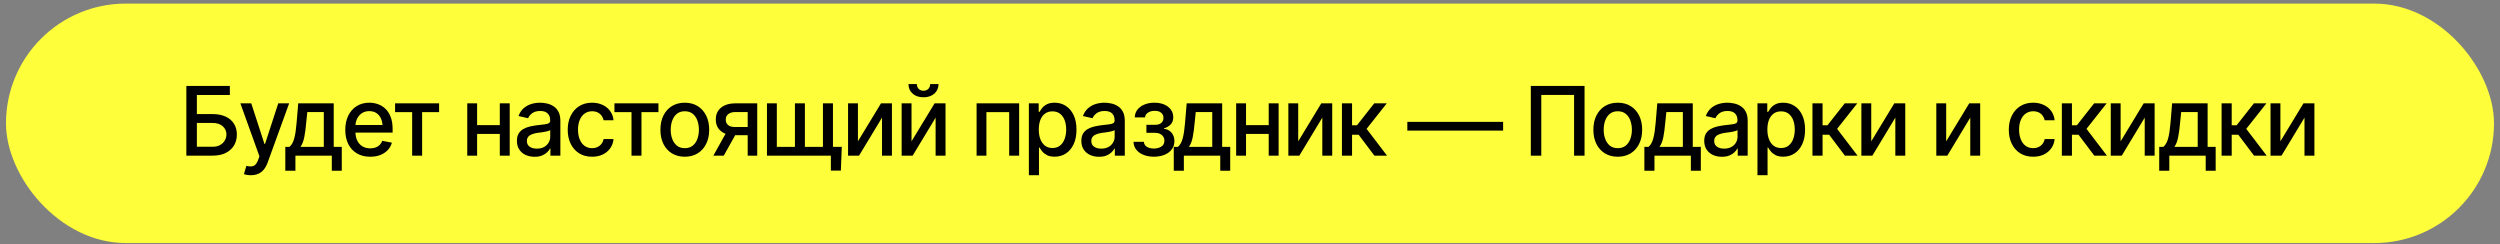 <?xml version="1.0" encoding="UTF-8"?> <svg xmlns="http://www.w3.org/2000/svg" width="348" height="34" viewBox="0 0 348 34" fill="none"><rect x="0" y="0" width="348" height="34" fill="#808080" stroke="none"/><rect x="0.833" y="0.5" width="346.333" height="33.333" rx="16.667" fill="#FEFF3A"></rect><path d="M25.94 21.667V11.966H31.995V13.223H27.405V15.879H29.573C30.293 15.879 30.905 15.996 31.409 16.23C31.912 16.46 32.299 16.79 32.568 17.22C32.837 17.645 32.971 18.147 32.971 18.724C32.971 19.305 32.837 19.818 32.568 20.26C32.299 20.699 31.912 21.044 31.409 21.296C30.905 21.543 30.293 21.667 29.573 21.667H25.94ZM27.405 20.43H29.573C29.994 20.43 30.348 20.349 30.634 20.189C30.921 20.028 31.14 19.816 31.292 19.551C31.444 19.286 31.52 19.006 31.52 18.711C31.52 18.273 31.352 17.897 31.018 17.585C30.684 17.272 30.202 17.116 29.573 17.116H27.405V20.43ZM34.925 24.388C34.712 24.392 34.519 24.377 34.345 24.342C34.176 24.312 34.046 24.275 33.954 24.232L34.3 23.079L34.397 23.105C34.757 23.197 35.061 23.19 35.309 23.086C35.56 22.986 35.771 22.706 35.94 22.246L36.116 21.764L33.46 14.388H34.977L36.812 20.039H36.891L38.733 14.388H40.25L37.255 22.63C37.116 23.012 36.941 23.333 36.728 23.594C36.515 23.858 36.259 24.056 35.96 24.186C35.664 24.321 35.319 24.388 34.925 24.388ZM39.716 23.763V20.443H40.302C40.454 20.304 40.584 20.139 40.693 19.948C40.801 19.753 40.89 19.523 40.96 19.258C41.033 18.989 41.096 18.678 41.148 18.327C41.2 17.975 41.246 17.569 41.285 17.109L41.513 14.388H46.454V20.443H47.574V23.763H46.188V21.667H41.122V23.763H39.716ZM41.825 20.443H45.074V15.599H42.776L42.62 17.109C42.555 17.878 42.466 18.542 42.353 19.102C42.244 19.657 42.069 20.104 41.825 20.443ZM51.533 21.816C50.821 21.816 50.204 21.662 49.684 21.354C49.163 21.046 48.761 20.612 48.479 20.052C48.201 19.488 48.062 18.83 48.062 18.079C48.062 17.333 48.199 16.675 48.473 16.107C48.75 15.538 49.139 15.095 49.638 14.779C50.142 14.457 50.732 14.297 51.409 14.297C51.821 14.297 52.221 14.364 52.607 14.499C52.993 14.633 53.34 14.846 53.648 15.137C53.957 15.428 54.2 15.805 54.378 16.27C54.56 16.734 54.651 17.294 54.651 17.949V18.457H48.863V17.396H53.922L53.264 17.747C53.264 17.3 53.195 16.905 53.056 16.562C52.917 16.22 52.709 15.953 52.431 15.762C52.158 15.566 51.817 15.469 51.409 15.469C51.001 15.469 50.651 15.566 50.361 15.762C50.074 15.957 49.855 16.215 49.703 16.536C49.551 16.858 49.475 17.209 49.475 17.591V18.314C49.475 18.813 49.562 19.236 49.736 19.583C49.909 19.93 50.15 20.195 50.458 20.378C50.771 20.56 51.133 20.651 51.546 20.651C51.815 20.651 52.058 20.612 52.275 20.534C52.496 20.456 52.687 20.338 52.848 20.182C53.008 20.026 53.13 19.833 53.212 19.603L54.553 19.857C54.445 20.247 54.254 20.59 53.98 20.885C53.707 21.18 53.362 21.41 52.945 21.576C52.533 21.736 52.062 21.816 51.533 21.816ZM54.996 15.612V14.388H61.122V15.612H58.759V21.667H57.372V15.612H54.996ZM69.963 17.415V18.639H66.025V17.415H69.963ZM66.415 14.388V21.667H65.042V14.388H66.415ZM70.953 14.388V21.667H69.573V14.388H70.953ZM74.417 21.823C73.957 21.823 73.54 21.738 73.167 21.569C72.793 21.395 72.498 21.144 72.281 20.814C72.064 20.484 71.956 20.082 71.956 19.609C71.956 19.197 72.034 18.861 72.19 18.6C72.351 18.335 72.566 18.125 72.835 17.969C73.104 17.812 73.403 17.695 73.733 17.617C74.063 17.539 74.401 17.478 74.749 17.435C75.187 17.387 75.541 17.346 75.81 17.311C76.079 17.276 76.274 17.222 76.396 17.148C76.522 17.07 76.585 16.947 76.585 16.777V16.745C76.585 16.332 76.468 16.013 76.233 15.788C76.003 15.562 75.66 15.449 75.204 15.449C74.731 15.449 74.356 15.553 74.078 15.762C73.805 15.966 73.616 16.198 73.512 16.458L72.177 16.152C72.338 15.71 72.57 15.354 72.874 15.085C73.182 14.811 73.533 14.611 73.928 14.486C74.328 14.36 74.744 14.297 75.178 14.297C75.469 14.297 75.777 14.332 76.103 14.401C76.428 14.466 76.734 14.59 77.021 14.772C77.312 14.95 77.548 15.206 77.731 15.54C77.913 15.874 78.004 16.306 78.004 16.836V21.667H76.617V20.671H76.565C76.478 20.849 76.342 21.026 76.155 21.204C75.973 21.382 75.738 21.53 75.452 21.647C75.165 21.764 74.82 21.823 74.417 21.823ZM74.723 20.69C75.118 20.69 75.454 20.614 75.732 20.462C76.01 20.306 76.222 20.102 76.37 19.85C76.517 19.599 76.591 19.332 76.591 19.049V18.105C76.539 18.153 76.441 18.199 76.298 18.242C76.155 18.285 75.992 18.322 75.81 18.353C75.628 18.383 75.45 18.411 75.276 18.438C75.102 18.459 74.957 18.477 74.84 18.489C74.566 18.529 74.317 18.589 74.091 18.672C73.865 18.75 73.683 18.867 73.544 19.023C73.41 19.175 73.343 19.377 73.343 19.629C73.343 19.98 73.473 20.245 73.733 20.423C73.993 20.601 74.323 20.69 74.723 20.69ZM82.418 21.816C81.719 21.816 81.116 21.656 80.608 21.335C80.1 21.013 79.71 20.571 79.436 20.006C79.163 19.442 79.026 18.796 79.026 18.066C79.026 17.324 79.165 16.671 79.443 16.107C79.725 15.538 80.118 15.095 80.621 14.779C81.129 14.457 81.724 14.297 82.405 14.297C82.96 14.297 83.453 14.399 83.883 14.603C84.317 14.803 84.666 15.087 84.931 15.456C85.2 15.825 85.359 16.254 85.406 16.745H84.026C83.978 16.515 83.885 16.304 83.746 16.113C83.612 15.922 83.434 15.77 83.212 15.658C82.991 15.545 82.728 15.488 82.424 15.488C82.029 15.488 81.684 15.592 81.389 15.801C81.099 16.005 80.871 16.298 80.706 16.68C80.541 17.062 80.458 17.513 80.458 18.034C80.458 18.559 80.539 19.017 80.699 19.407C80.86 19.798 81.088 20.1 81.383 20.312C81.682 20.521 82.029 20.625 82.424 20.625C82.832 20.625 83.18 20.512 83.466 20.286C83.757 20.061 83.944 19.753 84.026 19.362H85.406C85.359 19.835 85.207 20.256 84.951 20.625C84.694 20.994 84.352 21.285 83.922 21.497C83.492 21.71 82.991 21.816 82.418 21.816ZM85.53 15.612V14.388H91.656V15.612H89.293V21.667H87.906V15.612H85.53ZM95.322 21.816C94.64 21.816 94.043 21.66 93.531 21.348C93.023 21.035 92.629 20.597 92.346 20.032C92.069 19.468 91.93 18.813 91.93 18.066C91.93 17.311 92.069 16.651 92.346 16.087C92.629 15.519 93.023 15.078 93.531 14.766C94.043 14.453 94.64 14.297 95.322 14.297C96.007 14.297 96.604 14.453 97.112 14.766C97.62 15.078 98.015 15.519 98.297 16.087C98.579 16.651 98.72 17.311 98.72 18.066C98.72 18.813 98.579 19.468 98.297 20.032C98.015 20.597 97.62 21.035 97.112 21.348C96.604 21.66 96.007 21.816 95.322 21.816ZM95.322 20.625C95.769 20.625 96.138 20.508 96.428 20.273C96.719 20.039 96.934 19.729 97.073 19.342C97.216 18.952 97.288 18.526 97.288 18.066C97.288 17.598 97.216 17.168 97.073 16.777C96.934 16.387 96.719 16.074 96.428 15.84C96.138 15.605 95.769 15.488 95.322 15.488C94.879 15.488 94.512 15.605 94.221 15.84C93.935 16.074 93.72 16.387 93.577 16.777C93.434 17.168 93.362 17.598 93.362 18.066C93.362 18.526 93.434 18.952 93.577 19.342C93.72 19.729 93.935 20.039 94.221 20.273C94.512 20.508 94.879 20.625 95.322 20.625ZM104.078 21.667V15.599H102.327C101.915 15.603 101.593 15.701 101.363 15.892C101.133 16.083 101.02 16.335 101.025 16.647C101.02 16.955 101.125 17.205 101.337 17.396C101.55 17.582 101.849 17.676 102.236 17.676H104.482V18.822H102.236C101.697 18.822 101.233 18.733 100.842 18.555C100.456 18.377 100.157 18.123 99.944 17.793C99.736 17.463 99.634 17.075 99.638 16.628C99.634 16.172 99.74 15.777 99.957 15.443C100.174 15.108 100.484 14.85 100.888 14.668C101.292 14.481 101.771 14.388 102.327 14.388H105.406V21.667H104.078ZM99.299 21.667L101.35 17.988H102.802L100.745 21.667H99.299ZM117.177 20.443L117.047 23.75H115.654V21.667H114.755V20.443H117.177ZM106.76 14.388H108.134V20.443H110.654V14.388H112.04V20.443H114.553V14.388H115.947V21.667H106.76V14.388ZM119.423 19.674L122.633 14.388H124.156V21.667H122.776V16.374L119.579 21.667H118.049V14.388H119.423V19.674ZM126.884 19.674L130.094 14.388H131.617V21.667H130.237V16.374L127.04 21.667H125.51V14.388H126.884V19.674ZM128.551 13.542C127.93 13.542 127.427 13.372 127.04 13.034C126.654 12.691 126.461 12.246 126.461 11.699H127.626C127.626 11.977 127.711 12.203 127.88 12.376C128.049 12.546 128.273 12.63 128.551 12.63C128.829 12.63 129.052 12.546 129.221 12.376C129.391 12.203 129.475 11.977 129.475 11.699H130.641C130.641 12.246 130.447 12.691 130.061 13.034C129.675 13.372 129.171 13.542 128.551 13.542ZM135.94 21.667V14.388H141.865V21.667H140.478V15.612H137.307V21.667H135.94ZM143.219 24.388V14.388H144.586V15.573H144.703C144.79 15.421 144.909 15.245 145.061 15.046C145.217 14.846 145.434 14.672 145.712 14.525C145.99 14.373 146.352 14.297 146.799 14.297C147.385 14.297 147.906 14.444 148.362 14.739C148.822 15.035 149.184 15.462 149.449 16.022C149.714 16.582 149.846 17.257 149.846 18.047C149.846 18.828 149.716 19.501 149.456 20.065C149.195 20.625 148.835 21.057 148.375 21.361C147.919 21.66 147.396 21.81 146.806 21.81C146.368 21.81 146.007 21.736 145.725 21.588C145.447 21.437 145.228 21.261 145.068 21.061C144.911 20.861 144.79 20.686 144.703 20.534H144.625V24.388H143.219ZM146.5 20.605C146.921 20.605 147.273 20.493 147.555 20.267C147.837 20.041 148.049 19.735 148.193 19.349C148.34 18.958 148.414 18.52 148.414 18.034C148.414 17.552 148.342 17.12 148.199 16.738C148.056 16.356 147.843 16.055 147.561 15.833C147.279 15.612 146.925 15.501 146.5 15.501C146.088 15.501 145.74 15.608 145.458 15.82C145.176 16.029 144.961 16.324 144.814 16.706C144.671 17.083 144.599 17.526 144.599 18.034C144.599 18.542 144.673 18.989 144.82 19.375C144.968 19.761 145.183 20.063 145.465 20.28C145.751 20.497 146.096 20.605 146.5 20.605ZM152.984 21.823C152.524 21.823 152.108 21.738 151.734 21.569C151.361 21.395 151.066 21.144 150.849 20.814C150.632 20.484 150.523 20.082 150.523 19.609C150.523 19.197 150.602 18.861 150.758 18.6C150.918 18.335 151.133 18.125 151.402 17.969C151.671 17.812 151.971 17.695 152.301 17.617C152.631 17.539 152.969 17.478 153.316 17.435C153.755 17.387 154.109 17.346 154.378 17.311C154.647 17.276 154.842 17.222 154.964 17.148C155.089 17.07 155.152 16.947 155.152 16.777V16.745C155.152 16.332 155.035 16.013 154.801 15.788C154.571 15.562 154.228 15.449 153.772 15.449C153.299 15.449 152.924 15.553 152.646 15.762C152.372 15.966 152.184 16.198 152.079 16.458L150.745 16.152C150.905 15.71 151.138 15.354 151.441 15.085C151.75 14.811 152.101 14.611 152.496 14.486C152.895 14.36 153.312 14.297 153.746 14.297C154.037 14.297 154.345 14.332 154.671 14.401C154.996 14.466 155.302 14.59 155.589 14.772C155.879 14.95 156.116 15.206 156.298 15.54C156.48 15.874 156.572 16.306 156.572 16.836V21.667H155.185V20.671H155.133C155.046 20.849 154.909 21.026 154.723 21.204C154.54 21.382 154.306 21.53 154.02 21.647C153.733 21.764 153.388 21.823 152.984 21.823ZM153.29 20.69C153.685 20.69 154.022 20.614 154.299 20.462C154.577 20.306 154.79 20.102 154.938 19.85C155.085 19.599 155.159 19.332 155.159 19.049V18.105C155.107 18.153 155.009 18.199 154.866 18.242C154.723 18.285 154.56 18.322 154.378 18.353C154.195 18.383 154.017 18.411 153.844 18.438C153.67 18.459 153.525 18.477 153.408 18.489C153.134 18.529 152.885 18.589 152.659 18.672C152.433 18.75 152.251 18.867 152.112 19.023C151.977 19.175 151.91 19.377 151.91 19.629C151.91 19.98 152.04 20.245 152.301 20.423C152.561 20.601 152.891 20.69 153.29 20.69ZM157.783 19.739H159.221C159.247 20.039 159.384 20.269 159.632 20.43C159.883 20.59 160.211 20.673 160.615 20.677C161.018 20.673 161.363 20.584 161.65 20.41C161.936 20.236 162.082 19.961 162.086 19.583C162.086 19.366 162.03 19.175 161.917 19.01C161.808 18.845 161.654 18.717 161.454 18.626C161.259 18.531 161.029 18.485 160.764 18.489H159.579V17.376H160.764C161.159 17.376 161.457 17.287 161.656 17.109C161.856 16.927 161.956 16.697 161.956 16.419C161.956 16.12 161.849 15.879 161.637 15.697C161.424 15.514 161.127 15.425 160.745 15.43C160.367 15.425 160.05 15.51 159.794 15.684C159.538 15.853 159.404 16.072 159.391 16.341H157.958C157.967 15.938 158.089 15.582 158.323 15.273C158.562 14.965 158.885 14.726 159.293 14.557C159.701 14.384 160.163 14.297 160.68 14.297C161.218 14.297 161.684 14.384 162.079 14.557C162.474 14.731 162.78 14.972 162.997 15.28C163.214 15.584 163.321 15.935 163.316 16.335C163.321 16.734 163.201 17.062 162.958 17.318C162.72 17.574 162.409 17.756 162.027 17.864V17.936C162.309 17.958 162.559 18.045 162.776 18.197C162.997 18.344 163.169 18.544 163.29 18.796C163.416 19.043 163.479 19.325 163.479 19.642C163.479 20.085 163.355 20.469 163.108 20.794C162.865 21.12 162.529 21.372 162.099 21.549C161.669 21.723 161.177 21.812 160.621 21.816C160.083 21.812 159.601 21.725 159.176 21.556C158.755 21.387 158.421 21.148 158.173 20.84C157.926 20.527 157.796 20.16 157.783 19.739ZM163.388 23.763V20.443H163.974C164.126 20.304 164.256 20.139 164.365 19.948C164.473 19.753 164.562 19.523 164.632 19.258C164.705 18.989 164.768 18.678 164.82 18.327C164.872 17.975 164.918 17.569 164.957 17.109L165.185 14.388H170.126V20.443H171.246V23.763H169.859V21.667H164.794V23.763H163.388ZM165.497 20.443H168.746V15.599H166.448L166.292 17.109C166.227 17.878 166.138 18.542 166.025 19.102C165.916 19.657 165.74 20.104 165.497 20.443ZM176.995 17.415V18.639H173.056V17.415H176.995ZM173.447 14.388V21.667H172.073V14.388H173.447ZM177.984 14.388V21.667H176.604V14.388H177.984ZM180.712 19.674L183.922 14.388H185.445V21.667H184.065V16.374L180.868 21.667H179.339V14.388H180.712V19.674ZM186.799 21.667V14.388H188.206V17.441H188.889L191.292 14.388H193.036L190.23 17.936L193.076 21.667H191.318L189.124 18.756H188.206V21.667H186.799ZM209.234 16.96V18.184H195.901V16.96H209.234ZM220.569 11.966V21.667H219.111V13.216H214.547V21.667H213.089V11.966H220.569ZM225.191 21.816C224.51 21.816 223.913 21.66 223.401 21.348C222.893 21.035 222.498 20.597 222.216 20.032C221.938 19.468 221.799 18.813 221.799 18.066C221.799 17.311 221.938 16.651 222.216 16.087C222.498 15.519 222.893 15.078 223.401 14.766C223.913 14.453 224.51 14.297 225.191 14.297C225.877 14.297 226.474 14.453 226.982 14.766C227.49 15.078 227.885 15.519 228.167 16.087C228.449 16.651 228.59 17.311 228.59 18.066C228.59 18.813 228.449 19.468 228.167 20.032C227.885 20.597 227.49 21.035 226.982 21.348C226.474 21.66 225.877 21.816 225.191 21.816ZM225.191 20.625C225.638 20.625 226.007 20.508 226.298 20.273C226.589 20.039 226.804 19.729 226.943 19.342C227.086 18.952 227.158 18.526 227.158 18.066C227.158 17.598 227.086 17.168 226.943 16.777C226.804 16.387 226.589 16.074 226.298 15.84C226.007 15.605 225.638 15.488 225.191 15.488C224.749 15.488 224.382 15.605 224.091 15.84C223.805 16.074 223.59 16.387 223.447 16.777C223.303 17.168 223.232 17.598 223.232 18.066C223.232 18.526 223.303 18.952 223.447 19.342C223.59 19.729 223.805 20.039 224.091 20.273C224.382 20.508 224.749 20.625 225.191 20.625ZM228.896 23.763V20.443H229.482C229.634 20.304 229.764 20.139 229.872 19.948C229.981 19.753 230.07 19.523 230.139 19.258C230.213 18.989 230.276 18.678 230.328 18.327C230.38 17.975 230.426 17.569 230.465 17.109L230.693 14.388H235.634V20.443H236.754V23.763H235.367V21.667H230.302V23.763H228.896ZM231.005 20.443H234.254V15.599H231.956L231.799 17.109C231.734 17.878 231.645 18.542 231.533 19.102C231.424 19.657 231.248 20.104 231.005 20.443ZM239.69 21.823C239.23 21.823 238.813 21.738 238.44 21.569C238.067 21.395 237.772 21.144 237.555 20.814C237.338 20.484 237.229 20.082 237.229 19.609C237.229 19.197 237.307 18.861 237.464 18.6C237.624 18.335 237.839 18.125 238.108 17.969C238.377 17.812 238.677 17.695 239.007 17.617C239.336 17.539 239.675 17.478 240.022 17.435C240.46 17.387 240.814 17.346 241.083 17.311C241.352 17.276 241.548 17.222 241.669 17.148C241.795 17.07 241.858 16.947 241.858 16.777V16.745C241.858 16.332 241.741 16.013 241.507 15.788C241.276 15.562 240.934 15.449 240.478 15.449C240.005 15.449 239.629 15.553 239.352 15.762C239.078 15.966 238.889 16.198 238.785 16.458L237.451 16.152C237.611 15.71 237.843 15.354 238.147 15.085C238.455 14.811 238.807 14.611 239.202 14.486C239.601 14.36 240.018 14.297 240.452 14.297C240.743 14.297 241.051 14.332 241.376 14.401C241.702 14.466 242.008 14.59 242.294 14.772C242.585 14.95 242.822 15.206 243.004 15.54C243.186 15.874 243.277 16.306 243.277 16.836V21.667H241.891V20.671H241.839C241.752 20.849 241.615 21.026 241.428 21.204C241.246 21.382 241.012 21.53 240.725 21.647C240.439 21.764 240.094 21.823 239.69 21.823ZM239.996 20.69C240.391 20.69 240.727 20.614 241.005 20.462C241.283 20.306 241.496 20.102 241.643 19.85C241.791 19.599 241.865 19.332 241.865 19.049V18.105C241.812 18.153 241.715 18.199 241.572 18.242C241.428 18.285 241.266 18.322 241.083 18.353C240.901 18.383 240.723 18.411 240.549 18.438C240.376 18.459 240.23 18.477 240.113 18.489C239.84 18.529 239.59 18.589 239.365 18.672C239.139 18.75 238.957 18.867 238.818 19.023C238.683 19.175 238.616 19.377 238.616 19.629C238.616 19.98 238.746 20.245 239.007 20.423C239.267 20.601 239.597 20.69 239.996 20.69ZM244.638 24.388V14.388H246.005V15.573H246.122C246.209 15.421 246.329 15.245 246.48 15.046C246.637 14.846 246.854 14.672 247.132 14.525C247.409 14.373 247.772 14.297 248.219 14.297C248.805 14.297 249.326 14.444 249.781 14.739C250.241 15.035 250.604 15.462 250.868 16.022C251.133 16.582 251.266 17.257 251.266 18.047C251.266 18.828 251.135 19.501 250.875 20.065C250.615 20.625 250.254 21.057 249.794 21.361C249.339 21.66 248.816 21.81 248.225 21.81C247.787 21.81 247.427 21.736 247.145 21.588C246.867 21.437 246.648 21.261 246.487 21.061C246.331 20.861 246.209 20.686 246.122 20.534H246.044V24.388H244.638ZM247.919 20.605C248.34 20.605 248.692 20.493 248.974 20.267C249.256 20.041 249.469 19.735 249.612 19.349C249.76 18.958 249.833 18.52 249.833 18.034C249.833 17.552 249.762 17.12 249.618 16.738C249.475 16.356 249.263 16.055 248.98 15.833C248.698 15.612 248.345 15.501 247.919 15.501C247.507 15.501 247.16 15.608 246.878 15.82C246.595 16.029 246.381 16.324 246.233 16.706C246.09 17.083 246.018 17.526 246.018 18.034C246.018 18.542 246.092 18.989 246.24 19.375C246.387 19.761 246.602 20.063 246.884 20.28C247.171 20.497 247.516 20.605 247.919 20.605ZM252.294 21.667V14.388H253.701V17.441H254.384L256.786 14.388H258.531L255.725 17.936L258.57 21.667H256.812L254.618 18.756H253.701V21.667H252.294ZM260.478 19.674L263.687 14.388H265.211V21.667H263.831V16.374L260.634 21.667H259.104V14.388H260.478V19.674ZM270.908 19.674L274.117 14.388H275.641V21.667H274.26V16.374L271.064 21.667H269.534V14.388H270.908V19.674ZM283.017 21.816C282.318 21.816 281.715 21.656 281.207 21.335C280.699 21.013 280.309 20.571 280.035 20.006C279.762 19.442 279.625 18.796 279.625 18.066C279.625 17.324 279.764 16.671 280.042 16.107C280.324 15.538 280.717 15.095 281.22 14.779C281.728 14.457 282.322 14.297 283.004 14.297C283.559 14.297 284.052 14.399 284.482 14.603C284.916 14.803 285.265 15.087 285.53 15.456C285.799 15.825 285.957 16.254 286.005 16.745H284.625C284.577 16.515 284.484 16.304 284.345 16.113C284.21 15.922 284.033 15.77 283.811 15.658C283.59 15.545 283.327 15.488 283.023 15.488C282.628 15.488 282.283 15.592 281.988 15.801C281.697 16.005 281.47 16.298 281.305 16.68C281.14 17.062 281.057 17.513 281.057 18.034C281.057 18.559 281.138 19.017 281.298 19.407C281.459 19.798 281.687 20.1 281.982 20.312C282.281 20.521 282.628 20.625 283.023 20.625C283.431 20.625 283.779 20.512 284.065 20.286C284.356 20.061 284.543 19.753 284.625 19.362H286.005C285.957 19.835 285.806 20.256 285.549 20.625C285.293 20.994 284.951 21.285 284.521 21.497C284.091 21.71 283.59 21.816 283.017 21.816ZM287.008 21.667V14.388H288.414V17.441H289.098L291.5 14.388H293.245L290.439 17.936L293.284 21.667H291.526L289.332 18.756H288.414V21.667H287.008ZM295.191 19.674L298.401 14.388H299.924V21.667H298.544V16.374L295.348 21.667H293.818V14.388H295.191V19.674ZM300.563 23.763V20.443H301.148C301.3 20.304 301.431 20.139 301.539 19.948C301.648 19.753 301.737 19.523 301.806 19.258C301.88 18.989 301.943 18.678 301.995 18.327C302.047 17.975 302.092 17.569 302.132 17.109L302.359 14.388H307.301V20.443H308.421V23.763H307.034V21.667H301.969V23.763H300.563ZM302.672 20.443H305.921V15.599H303.622L303.466 17.109C303.401 17.878 303.312 18.542 303.199 19.102C303.091 19.657 302.915 20.104 302.672 20.443ZM309.247 21.667V14.388H310.654V17.441H311.337L313.74 14.388H315.484L312.678 17.936L315.523 21.667H313.766L311.572 18.756H310.654V21.667H309.247ZM317.431 19.674L320.641 14.388H322.164V21.667H320.784V16.374L317.587 21.667H316.057V14.388H317.431V19.674Z" fill="black"></path></svg> 